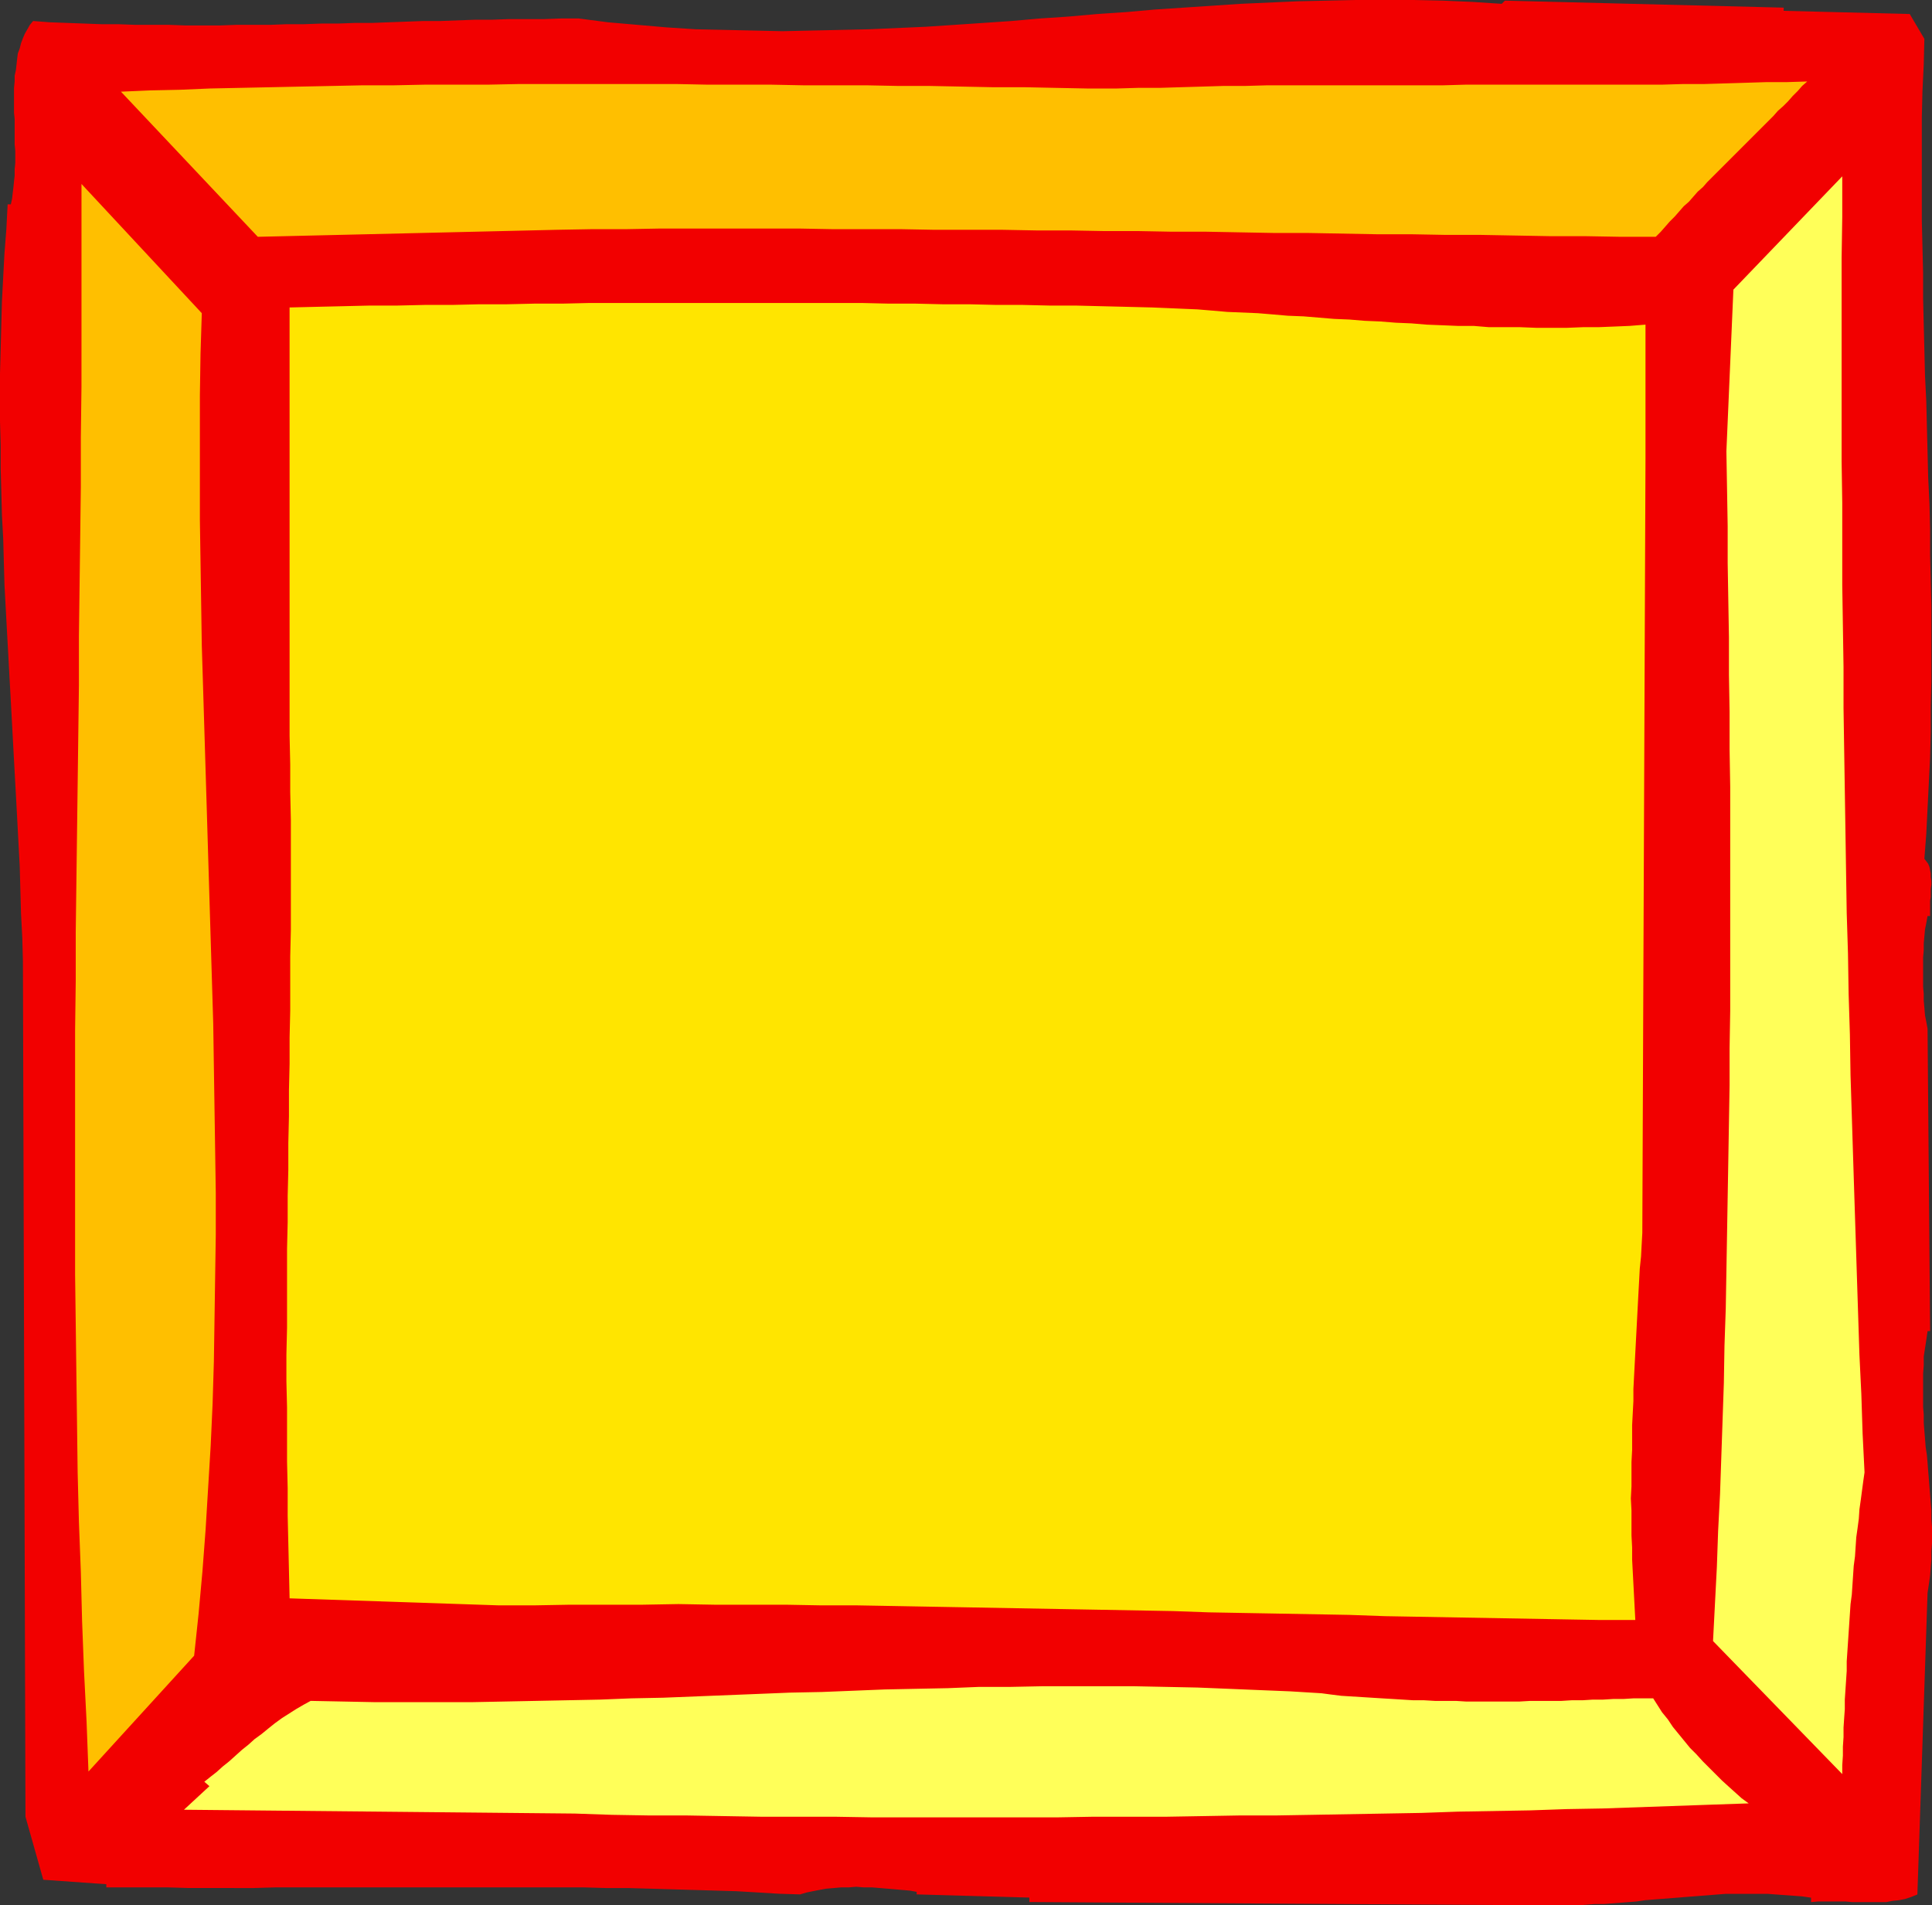 <?xml version="1.0" encoding="UTF-8" standalone="no"?>
<svg
   version="1.0"
   width="129.766mm"
   height="127.964mm"
   id="svg6"
   sodipodi:docname="General 05.wmf"
   xmlns:inkscape="http://www.inkscape.org/namespaces/inkscape"
   xmlns:sodipodi="http://sodipodi.sourceforge.net/DTD/sodipodi-0.dtd"
   xmlns="http://www.w3.org/2000/svg"
   xmlns:svg="http://www.w3.org/2000/svg">
  <rect width="100%" height="100%" fill="#333333" stroke="none"/>
  <sodipodi:namedview
     id="namedview6"
     pagecolor="#ffffff"
     bordercolor="#000000"
     borderopacity="0.25"
     inkscape:showpageshadow="2"
     inkscape:pageopacity="0.0"
     inkscape:pagecheckerboard="0"
     inkscape:deskcolor="#d1d1d1"
     inkscape:document-units="mm" />
  <defs
     id="defs1">
    <pattern
       id="WMFhbasepattern"
       patternUnits="userSpaceOnUse"
       width="6"
       height="6"
       x="0"
       y="0" />
  </defs>
  <path
     style="fill:#f20000;fill-opacity:1;fill-rule:evenodd;stroke:none"
     d="m 452.803,2.747 31.997,0.808 3.717,6.302 -0.162,6.625 -0.323,6.625 -0.162,6.625 v 6.625 6.464 6.625 6.625 l 0.162,6.464 0.162,6.625 v 6.464 l 0.162,6.625 0.162,6.464 0.162,6.625 0.323,6.464 0.162,6.464 0.162,6.464 0.162,6.464 0.323,6.625 0.162,6.464 v 6.464 l 0.162,6.464 0.162,6.464 v 6.464 6.464 6.464 l -0.162,6.302 v 6.464 l -0.162,6.464 -0.323,6.464 -0.323,6.464 -0.323,6.464 -0.485,6.302 0.485,0.646 0.485,0.646 0.323,0.808 0.162,0.808 0.162,0.808 v 0.97 l 0.162,0.97 v 0.97 l -0.162,0.97 v 0.97 1.131 l -0.162,0.97 v 0.97 0.97 0.97 0.97 h -0.646 l -0.323,1.778 -0.323,1.616 -0.162,1.778 -0.162,1.778 v 1.778 l -0.162,1.778 v 1.939 1.778 1.778 1.939 l 0.162,1.778 v 1.778 l 0.162,1.778 0.162,1.939 0.323,1.616 0.323,1.778 0.646,76.756 h -0.646 l -0.323,2.262 -0.323,2.101 -0.323,2.101 v 2.262 l -0.162,2.101 v 2.101 2.101 2.101 2.101 l 0.162,1.939 v 2.101 l 0.162,2.101 0.162,1.939 0.162,2.101 0.323,2.101 0.162,1.939 0.162,2.101 0.162,1.939 0.162,2.101 0.162,1.939 0.162,2.101 0.162,1.939 v 2.101 l 0.162,2.101 v 1.939 2.101 l -0.162,2.101 v 2.101 l -0.162,1.939 -0.162,2.101 -0.323,2.262 -0.323,2.101 -2.586,76.594 -1.616,0.646 -1.454,0.485 -1.616,0.323 -1.616,0.162 -1.616,0.323 h -1.778 -1.616 -1.778 -1.778 -1.616 l -1.778,-0.162 h -1.778 -1.778 -1.778 -1.616 l -1.778,0.162 v -1.131 l -2.262,-0.323 -2.101,-0.162 -2.262,-0.162 -2.262,-0.162 -2.101,-0.162 h -2.101 -2.262 -2.101 -2.101 -2.101 l -2.101,0.162 -1.939,0.162 -2.101,0.162 -2.101,0.162 -2.101,0.162 -1.939,0.162 -2.101,0.162 -2.101,0.162 -2.101,0.162 -1.939,0.162 -2.101,0.323 -2.101,0.162 -2.101,0.162 -2.101,0.162 -2.101,0.162 h -2.262 l -2.101,0.162 -2.101,0.162 h -2.262 -2.101 -2.262 -2.262 L 261.307,482.836 v -1.131 l -28.603,-0.808 v -0.646 l -1.778,-0.323 -1.939,-0.162 -1.778,-0.162 -1.939,-0.162 -1.939,-0.162 -1.939,-0.162 h -2.101 l -1.939,-0.162 -1.939,0.162 h -1.939 l -1.778,0.162 -1.939,0.162 -1.778,0.323 -1.616,0.323 -1.616,0.323 -1.616,0.485 -5.333,-0.162 -5.333,-0.323 -5.494,-0.323 -5.494,-0.162 -5.494,-0.162 -5.494,-0.162 -5.494,-0.162 -5.656,-0.162 h -5.494 l -5.656,-0.162 h -5.656 -5.656 -5.494 -5.656 -5.656 -5.656 -5.656 -5.656 -5.494 -5.656 -5.656 -5.494 -5.494 -5.494 l -5.494,0.162 H 58.822 53.49 47.995 L 42.662,479.119 H 37.33 32.158 26.987 v -0.808 L 10.989,477.18 6.464,461.182 5.818,244.003 5.656,238.024 5.333,231.884 l -0.162,-5.979 -0.162,-5.979 -0.323,-5.979 -0.323,-6.14 -0.323,-5.979 -0.323,-5.817 -0.323,-5.979 -0.323,-5.979 -0.323,-5.979 -0.323,-5.817 -0.323,-5.979 -0.323,-5.817 -0.323,-5.979 -0.323,-5.979 -0.162,-5.817 -0.162,-5.979 -0.323,-5.817 -0.162,-6.14 -0.162,-5.817 v -5.979 L 0,106.974 v -6.14 -5.979 l 0.162,-5.979 0.162,-6.14 0.162,-6.14 0.323,-6.14 0.323,-6.14 0.485,-6.14 0.323,-6.302 H 2.747 L 3.07,50.417 3.232,48.962 3.394,47.67 3.555,46.054 3.717,44.599 V 42.983 L 3.878,41.367 V 39.752 38.297 L 3.717,36.681 V 35.065 33.449 31.834 30.218 L 3.555,28.602 V 26.986 25.37 23.754 22.3 L 3.717,20.684 V 19.229 L 4.04,17.775 4.202,16.321 4.363,14.866 4.525,13.574 5.01,12.281 5.333,10.988 5.818,9.695 6.302,8.564 6.949,7.433 7.595,6.302 8.403,5.333 l 4.202,0.323 4.363,0.162 4.363,0.162 4.363,0.162 h 4.202 l 4.363,0.162 h 4.363 4.202 l 4.363,0.162 h 4.363 4.202 l 4.363,-0.162 h 4.202 4.363 l 4.202,-0.162 h 4.363 L 81.608,5.979 h 4.202 l 4.363,-0.162 h 4.363 l 4.202,-0.162 4.363,-0.162 4.363,-0.162 h 4.363 l 4.363,-0.162 4.363,-0.162 h 4.363 l 4.363,-0.162 h 4.363 4.525 l 4.363,-0.162 h 4.363 l 7.434,0.97 7.434,0.646 7.434,0.646 7.434,0.485 7.434,0.162 7.272,0.162 7.272,0.162 7.434,-0.162 7.272,-0.162 7.272,-0.162 7.272,-0.323 7.272,-0.323 7.272,-0.485 7.272,-0.485 7.11,-0.485 7.272,-0.646 7.272,-0.485 7.272,-0.646 7.272,-0.485 7.272,-0.646 7.272,-0.485 7.272,-0.485 7.272,-0.485 7.272,-0.323 7.272,-0.323 7.272,-0.162 L 344.208,0 h 7.272 7.434 l 7.434,0.162 7.434,0.323 7.434,0.485 0.808,-0.808 70.781,1.778 z"
     id="path1" />
  <path
     style="fill:#ffbf00;fill-opacity:1;fill-rule:evenodd;stroke:none"
     d="m 458.782,20.684 -1.293,1.131 -1.131,1.293 -1.293,1.293 -1.131,1.293 -1.293,1.293 -1.293,1.131 -1.131,1.293 -1.131,1.131 -1.293,1.293 -1.131,1.131 -1.293,1.293 -1.131,1.131 -1.293,1.293 -1.131,1.131 -1.131,1.131 -1.293,1.293 -1.131,1.131 -1.293,1.293 -1.131,1.131 -1.293,1.293 -1.131,1.131 -1.131,1.293 -1.293,1.131 -1.131,1.293 -1.131,1.293 -1.293,1.131 -1.131,1.293 -1.131,1.293 -1.293,1.293 -1.131,1.293 -1.131,1.293 -1.293,1.293 h -8.888 l -9.05,-0.162 h -8.888 l -8.888,-0.162 -8.726,-0.162 h -8.888 l -8.726,-0.162 h -8.726 l -8.726,-0.162 -8.726,-0.162 h -8.565 l -8.726,-0.162 -8.565,-0.162 h -8.726 l -8.565,-0.162 h -8.726 l -8.565,-0.162 h -8.565 l -8.565,-0.162 h -8.726 -8.565 l -8.565,-0.162 h -8.726 -8.565 l -8.726,-0.162 h -8.726 -8.565 -8.726 -8.888 l -8.726,0.162 h -8.726 l -8.888,0.162 -75.952,1.778 -34.744,-36.843 7.434,-0.323 7.595,-0.162 7.595,-0.323 7.757,-0.162 7.757,-0.162 7.595,-0.162 7.918,-0.162 7.757,-0.162 h 7.918 l 7.757,-0.162 h 7.918 8.08 l 7.918,-0.162 h 7.918 8.08 7.918 8.08 8.08 l 7.918,0.162 h 8.08 8.08 l 8.08,0.162 h 8.08 7.918 l 8.08,0.162 h 7.918 l 8.08,0.162 7.918,0.162 h 8.08 l 7.757,0.162 8.08,0.162 h 7.757 l 5.333,-0.162 h 5.494 l 5.333,-0.162 5.494,-0.162 5.333,-0.162 h 5.494 l 5.656,-0.162 h 5.494 5.494 5.656 5.656 5.494 5.656 5.494 5.656 l 5.656,-0.162 h 5.656 5.494 5.656 5.494 5.656 5.494 5.494 5.494 5.333 l 5.494,-0.162 h 5.333 l 5.333,-0.162 5.333,-0.162 5.171,-0.162 h 5.171 z"
     id="path2" />
  <path
     style="fill:#ffff59;fill-opacity:1;fill-rule:evenodd;stroke:none"
     d="m 473.326,373.761 -0.323,2.262 -0.323,2.424 -0.323,2.424 -0.323,2.262 -0.162,2.424 -0.323,2.424 -0.323,2.262 -0.162,2.424 -0.162,2.424 -0.323,2.424 -0.162,2.424 -0.162,2.424 -0.162,2.424 -0.323,2.424 -0.162,2.424 -0.162,2.424 -0.162,2.424 -0.162,2.424 -0.162,2.424 -0.162,2.424 v 2.424 l -0.162,2.424 -0.162,2.424 -0.162,2.424 v 2.424 l -0.162,2.262 -0.162,2.424 v 2.424 l -0.162,2.424 v 2.262 l -0.162,2.424 v 2.262 l -32.805,-33.773 0.485,-9.372 0.485,-9.372 0.323,-9.211 0.485,-9.372 0.323,-9.372 0.323,-9.372 0.323,-9.372 0.162,-9.534 0.323,-9.372 0.162,-9.372 0.162,-9.372 0.162,-9.534 0.162,-9.372 0.162,-9.534 0.162,-9.534 v -9.372 l 0.162,-9.534 v -9.534 -9.372 -9.534 -9.534 -9.534 -9.372 l -0.162,-9.534 v -9.534 l -0.162,-9.372 v -9.534 l -0.162,-9.372 -0.162,-9.534 v -9.372 l -0.162,-9.534 -0.162,-9.372 1.778,-41.044 27.634,-28.763 v 10.342 l -0.162,10.342 v 10.342 10.342 10.342 10.342 10.342 l 0.162,10.503 v 10.342 10.503 l 0.162,10.342 0.162,10.503 v 10.342 l 0.162,10.503 0.162,10.342 0.162,10.342 0.162,10.503 0.162,10.342 0.323,10.342 0.162,10.18 0.323,10.342 0.162,10.342 0.323,10.18 0.323,10.342 0.323,10.18 0.323,10.019 0.323,10.18 0.323,10.019 0.323,10.019 0.485,10.019 0.323,10.019 z"
     id="path3" />
  <path
     style="fill:#ffbf00;fill-opacity:1;fill-rule:evenodd;stroke:none"
     d="m 51.227,79.503 -0.323,10.342 -0.162,10.503 v 10.665 10.342 10.665 l 0.162,10.503 0.162,10.665 0.162,10.665 0.323,10.503 0.323,10.665 0.323,10.665 0.323,10.665 0.323,10.827 0.323,10.665 0.323,10.665 0.323,10.665 0.323,10.665 0.162,10.827 0.162,10.665 0.162,10.665 0.162,10.827 v 10.665 l -0.162,10.665 -0.162,10.827 -0.162,10.665 -0.323,10.665 -0.485,10.665 -0.646,10.665 -0.646,10.665 -0.808,10.665 -0.97,10.665 -1.131,10.665 -26.826,29.41 -0.485,-12.766 -0.646,-12.766 -0.485,-12.604 -0.323,-12.604 -0.485,-12.604 -0.323,-12.604 -0.162,-12.604 -0.162,-12.443 -0.162,-12.604 -0.162,-12.443 v -12.443 -12.443 -12.443 -12.443 -12.443 l 0.162,-12.443 v -12.443 l 0.162,-12.443 0.162,-12.443 0.162,-12.443 0.162,-12.604 0.162,-12.604 v -12.443 l 0.162,-12.604 0.162,-12.604 0.162,-12.766 v -12.604 l 0.162,-12.766 V 85.482 72.555 59.627 46.7 Z"
     id="path4" />
  <path
     style="fill:#ffe500;fill-opacity:1;fill-rule:evenodd;stroke:none"
     d="m 292.496,78.049 3.878,0.162 3.717,0.162 3.878,0.162 3.878,0.323 3.717,0.323 3.878,0.162 3.878,0.162 3.878,0.323 3.717,0.323 4.04,0.162 3.878,0.323 3.878,0.323 3.878,0.162 3.878,0.323 3.878,0.162 4.04,0.323 3.878,0.162 3.878,0.323 4.04,0.162 3.878,0.162 h 4.04 l 3.878,0.323 h 4.04 3.878 l 4.04,0.162 h 3.878 4.04 l 4.04,-0.162 h 3.878 l 4.04,-0.162 3.878,-0.162 4.04,-0.323 v 33.934 l -0.808,196.657 -0.162,2.909 -0.162,3.07 -0.323,3.07 -0.162,3.07 -0.162,2.909 -0.162,3.07 -0.162,3.07 -0.162,3.07 -0.162,3.07 -0.162,3.07 -0.162,3.07 -0.162,3.07 -0.162,3.07 v 3.07 l -0.162,3.07 -0.162,3.07 v 3.07 3.232 l -0.162,3.07 v 3.07 3.07 l -0.162,3.07 0.162,3.07 v 3.232 3.07 l 0.162,3.07 v 3.07 l 0.162,3.07 0.162,3.07 0.162,3.07 0.162,3.07 0.162,3.07 h -9.05 l -9.211,-0.162 -9.05,-0.162 -9.05,-0.162 -9.05,-0.162 -9.05,-0.162 -9.05,-0.162 -9.05,-0.323 -8.888,-0.162 -8.888,-0.162 -9.05,-0.162 -8.888,-0.162 -9.05,-0.323 -8.888,-0.162 -8.888,-0.162 -9.05,-0.162 -8.888,-0.162 -8.888,-0.162 -8.888,-0.162 -9.05,-0.162 -8.888,-0.162 -9.05,-0.162 h -9.05 l -8.888,-0.162 h -9.05 -9.05 l -9.05,-0.162 -9.05,0.162 h -9.211 -9.211 l -9.05,0.162 h -9.211 l -53.005,-1.778 -0.162,-7.11 -0.162,-6.948 -0.162,-6.948 v -6.948 l -0.162,-6.787 v -6.948 -6.787 l -0.162,-6.625 v -6.787 l 0.162,-6.787 v -6.787 -6.625 -6.625 l 0.162,-6.787 v -6.625 l 0.162,-6.625 v -6.787 l 0.162,-6.787 v -6.625 l 0.162,-6.787 v -6.625 l 0.162,-6.787 v -6.948 -6.787 l 0.162,-6.787 v -6.948 -6.948 -6.948 -7.11 l -0.162,-7.11 v -6.948 l -0.162,-7.272 V 78.049 l 6.787,-0.162 6.949,-0.162 6.787,-0.162 h 6.949 l 6.949,-0.162 h 6.949 l 6.787,-0.162 h 6.949 l 6.949,-0.162 h 7.11 l 6.787,-0.162 h 7.11 6.949 6.949 6.949 6.949 6.949 6.787 6.949 6.949 6.949 l 6.787,0.162 h 6.787 l 6.787,0.162 h 6.787 l 6.787,0.162 h 6.626 l 6.787,0.162 h 6.626 l 6.464,0.162 6.626,0.162 z"
     id="path5" />
  <path
     style="fill:#ffff59;fill-opacity:1;fill-rule:evenodd;stroke:none"
     d="m 419.675,431.126 1.131,1.778 1.131,1.778 1.454,1.778 1.293,1.939 1.454,1.778 1.454,1.778 1.454,1.778 1.616,1.616 1.616,1.778 1.616,1.616 1.616,1.616 1.616,1.616 1.778,1.616 1.616,1.454 1.616,1.454 1.778,1.293 -9.373,0.323 -9.211,0.323 -9.211,0.323 -9.211,0.323 -9.211,0.162 -9.211,0.323 -9.211,0.162 -9.211,0.162 -9.211,0.323 -9.211,0.162 -9.211,0.162 -9.211,0.162 -9.373,0.162 h -9.211 l -9.211,0.162 -9.373,0.162 h -9.211 -9.373 l -9.211,0.162 h -9.373 -9.373 -9.373 -9.373 -9.211 l -9.534,-0.162 h -9.373 -9.373 l -9.534,-0.162 -9.373,-0.162 h -9.534 l -9.534,-0.162 -9.373,-0.323 -99.222,-0.97 6.464,-5.979 -1.293,-1.131 1.616,-1.293 1.454,-1.131 1.616,-1.454 1.616,-1.293 1.616,-1.454 1.616,-1.454 1.616,-1.293 1.616,-1.454 1.778,-1.293 1.778,-1.454 1.616,-1.293 1.778,-1.293 1.778,-1.131 1.778,-1.131 1.939,-1.131 1.778,-0.97 8.242,0.162 8.08,0.162 h 8.242 8.242 8.08 l 8.242,-0.162 8.08,-0.162 8.08,-0.162 8.08,-0.162 8.08,-0.323 8.08,-0.162 8.08,-0.323 8.08,-0.323 8.08,-0.323 7.918,-0.323 8.08,-0.162 8.08,-0.323 7.918,-0.323 7.918,-0.162 8.08,-0.162 7.918,-0.323 h 7.918 l 7.918,-0.162 h 7.918 7.918 7.918 l 7.918,0.162 7.918,0.162 7.918,0.323 7.757,0.323 7.918,0.323 7.918,0.485 2.424,0.323 2.586,0.323 2.586,0.162 2.586,0.162 2.586,0.162 2.586,0.162 2.747,0.162 2.586,0.162 2.586,0.162 h 2.747 l 2.747,0.162 h 2.586 2.747 l 2.586,0.162 h 2.747 2.747 2.747 2.586 2.747 l 2.747,-0.162 h 2.586 2.747 2.586 l 2.586,-0.162 h 2.747 l 2.586,-0.162 h 2.586 l 2.586,-0.162 h 2.586 l 2.586,-0.162 h 2.424 z"
     id="path6" />
</svg>
